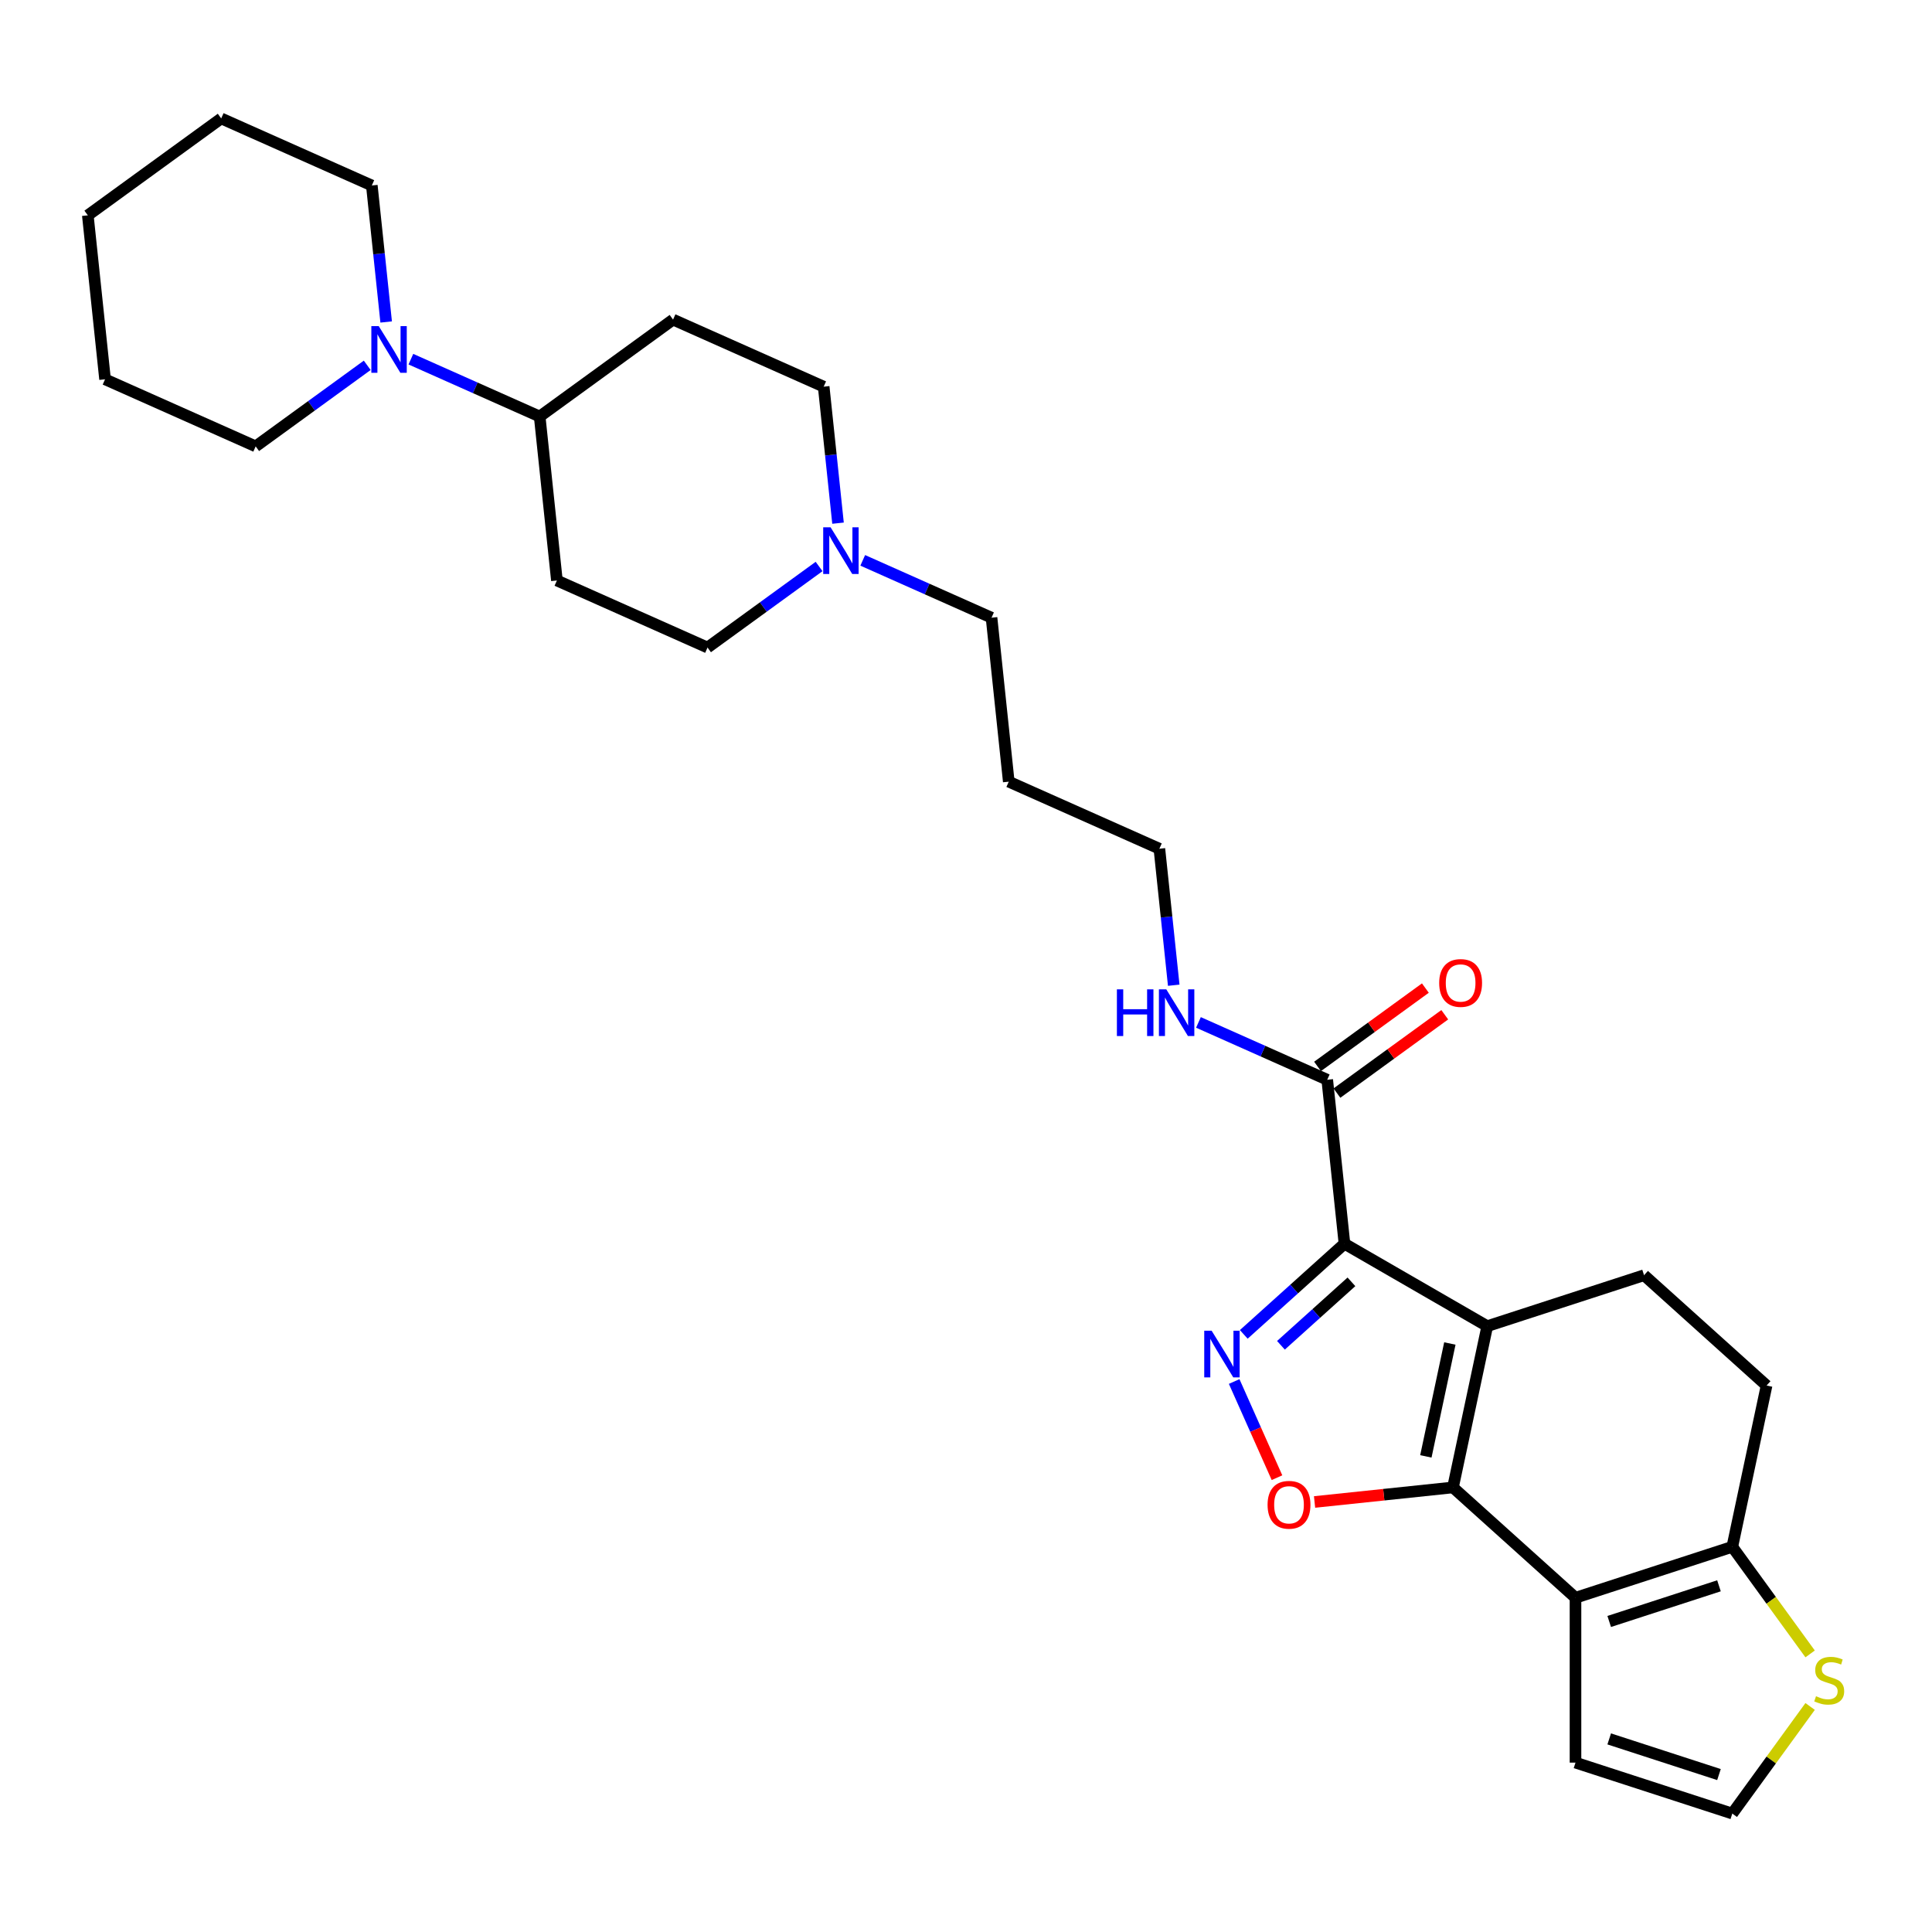 <?xml version='1.0' encoding='iso-8859-1'?>
<svg version='1.1' baseProfile='full'
              xmlns='http://www.w3.org/2000/svg'
                      xmlns:rdkit='http://www.rdkit.org/xml'
                      xmlns:xlink='http://www.w3.org/1999/xlink'
                  xml:space='preserve'
width='1000px' height='1000px' viewBox='0 0 1000 1000'>
<!-- END OF HEADER -->
<rect style='opacity:1.0;fill:#FFFFFF;stroke:none' width='1000' height='1000' x='0' y='0'> </rect>
<path class='bond-0' d='M 769.8,686.418 L 695.895,643.749' style='fill:none;fill-rule:evenodd;stroke:#000000;stroke-width:6px;stroke-linecap:butt;stroke-linejoin:miter;stroke-opacity:1' />
<path class='bond-1' d='M 769.8,686.418 L 752.057,769.891' style='fill:none;fill-rule:evenodd;stroke:#000000;stroke-width:6px;stroke-linecap:butt;stroke-linejoin:miter;stroke-opacity:1' />
<path class='bond-1' d='M 750.444,695.391 L 738.024,753.822' style='fill:none;fill-rule:evenodd;stroke:#000000;stroke-width:6px;stroke-linecap:butt;stroke-linejoin:miter;stroke-opacity:1' />
<path class='bond-7' d='M 769.8,686.418 L 850.961,660.047' style='fill:none;fill-rule:evenodd;stroke:#000000;stroke-width:6px;stroke-linecap:butt;stroke-linejoin:miter;stroke-opacity:1' />
<path class='bond-2' d='M 695.895,643.749 L 669.835,667.214' style='fill:none;fill-rule:evenodd;stroke:#000000;stroke-width:6px;stroke-linecap:butt;stroke-linejoin:miter;stroke-opacity:1' />
<path class='bond-2' d='M 669.835,667.214 L 643.775,690.678' style='fill:none;fill-rule:evenodd;stroke:#0000FF;stroke-width:6px;stroke-linecap:butt;stroke-linejoin:miter;stroke-opacity:1' />
<path class='bond-2' d='M 699.498,663.472 L 681.256,679.897' style='fill:none;fill-rule:evenodd;stroke:#000000;stroke-width:6px;stroke-linecap:butt;stroke-linejoin:miter;stroke-opacity:1' />
<path class='bond-2' d='M 681.256,679.897 L 663.014,696.322' style='fill:none;fill-rule:evenodd;stroke:#0000FF;stroke-width:6px;stroke-linecap:butt;stroke-linejoin:miter;stroke-opacity:1' />
<path class='bond-6' d='M 695.895,643.749 L 686.975,558.879' style='fill:none;fill-rule:evenodd;stroke:#000000;stroke-width:6px;stroke-linecap:butt;stroke-linejoin:miter;stroke-opacity:1' />
<path class='bond-3' d='M 752.057,769.891 L 815.475,826.993' style='fill:none;fill-rule:evenodd;stroke:#000000;stroke-width:6px;stroke-linecap:butt;stroke-linejoin:miter;stroke-opacity:1' />
<path class='bond-4' d='M 752.057,769.891 L 716.236,773.656' style='fill:none;fill-rule:evenodd;stroke:#000000;stroke-width:6px;stroke-linecap:butt;stroke-linejoin:miter;stroke-opacity:1' />
<path class='bond-4' d='M 716.236,773.656 L 680.414,777.421' style='fill:none;fill-rule:evenodd;stroke:#FF0000;stroke-width:6px;stroke-linecap:butt;stroke-linejoin:miter;stroke-opacity:1' />
<path class='bond-29' d='M 638.807,715.069 L 649.888,739.958' style='fill:none;fill-rule:evenodd;stroke:#0000FF;stroke-width:6px;stroke-linecap:butt;stroke-linejoin:miter;stroke-opacity:1' />
<path class='bond-29' d='M 649.888,739.958 L 660.969,764.847' style='fill:none;fill-rule:evenodd;stroke:#FF0000;stroke-width:6px;stroke-linecap:butt;stroke-linejoin:miter;stroke-opacity:1' />
<path class='bond-11' d='M 815.475,826.993 L 815.475,912.331' style='fill:none;fill-rule:evenodd;stroke:#000000;stroke-width:6px;stroke-linecap:butt;stroke-linejoin:miter;stroke-opacity:1' />
<path class='bond-30' d='M 815.475,826.993 L 896.636,800.623' style='fill:none;fill-rule:evenodd;stroke:#000000;stroke-width:6px;stroke-linecap:butt;stroke-linejoin:miter;stroke-opacity:1' />
<path class='bond-30' d='M 832.924,839.27 L 889.736,820.81' style='fill:none;fill-rule:evenodd;stroke:#000000;stroke-width:6px;stroke-linecap:butt;stroke-linejoin:miter;stroke-opacity:1' />
<path class='bond-5' d='M 896.636,800.623 L 914.379,717.15' style='fill:none;fill-rule:evenodd;stroke:#000000;stroke-width:6px;stroke-linecap:butt;stroke-linejoin:miter;stroke-opacity:1' />
<path class='bond-9' d='M 896.636,800.623 L 916.776,828.342' style='fill:none;fill-rule:evenodd;stroke:#000000;stroke-width:6px;stroke-linecap:butt;stroke-linejoin:miter;stroke-opacity:1' />
<path class='bond-9' d='M 916.776,828.342 L 936.915,856.061' style='fill:none;fill-rule:evenodd;stroke:#CCCC00;stroke-width:6px;stroke-linecap:butt;stroke-linejoin:miter;stroke-opacity:1' />
<path class='bond-17' d='M 691.991,565.783 L 719.897,545.508' style='fill:none;fill-rule:evenodd;stroke:#000000;stroke-width:6px;stroke-linecap:butt;stroke-linejoin:miter;stroke-opacity:1' />
<path class='bond-17' d='M 719.897,545.508 L 747.803,525.233' style='fill:none;fill-rule:evenodd;stroke:#FF0000;stroke-width:6px;stroke-linecap:butt;stroke-linejoin:miter;stroke-opacity:1' />
<path class='bond-17' d='M 681.959,551.975 L 709.865,531.7' style='fill:none;fill-rule:evenodd;stroke:#000000;stroke-width:6px;stroke-linecap:butt;stroke-linejoin:miter;stroke-opacity:1' />
<path class='bond-17' d='M 709.865,531.7 L 737.771,511.425' style='fill:none;fill-rule:evenodd;stroke:#FF0000;stroke-width:6px;stroke-linecap:butt;stroke-linejoin:miter;stroke-opacity:1' />
<path class='bond-18' d='M 686.975,558.879 L 653.644,544.039' style='fill:none;fill-rule:evenodd;stroke:#000000;stroke-width:6px;stroke-linecap:butt;stroke-linejoin:miter;stroke-opacity:1' />
<path class='bond-18' d='M 653.644,544.039 L 620.314,529.2' style='fill:none;fill-rule:evenodd;stroke:#0000FF;stroke-width:6px;stroke-linecap:butt;stroke-linejoin:miter;stroke-opacity:1' />
<path class='bond-14' d='M 850.961,660.047 L 914.379,717.15' style='fill:none;fill-rule:evenodd;stroke:#000000;stroke-width:6px;stroke-linecap:butt;stroke-linejoin:miter;stroke-opacity:1' />
<path class='bond-8' d='M 212.673,185.909 L 246.004,200.749' style='fill:none;fill-rule:evenodd;stroke:#0000FF;stroke-width:6px;stroke-linecap:butt;stroke-linejoin:miter;stroke-opacity:1' />
<path class='bond-8' d='M 246.004,200.749 L 279.334,215.588' style='fill:none;fill-rule:evenodd;stroke:#000000;stroke-width:6px;stroke-linecap:butt;stroke-linejoin:miter;stroke-opacity:1' />
<path class='bond-22' d='M 199.88,166.661 L 196.167,131.334' style='fill:none;fill-rule:evenodd;stroke:#0000FF;stroke-width:6px;stroke-linecap:butt;stroke-linejoin:miter;stroke-opacity:1' />
<path class='bond-22' d='M 196.167,131.334 L 192.454,96.008' style='fill:none;fill-rule:evenodd;stroke:#000000;stroke-width:6px;stroke-linecap:butt;stroke-linejoin:miter;stroke-opacity:1' />
<path class='bond-23' d='M 190.076,189.087 L 161.205,210.063' style='fill:none;fill-rule:evenodd;stroke:#0000FF;stroke-width:6px;stroke-linecap:butt;stroke-linejoin:miter;stroke-opacity:1' />
<path class='bond-23' d='M 161.205,210.063 L 132.335,231.039' style='fill:none;fill-rule:evenodd;stroke:#000000;stroke-width:6px;stroke-linecap:butt;stroke-linejoin:miter;stroke-opacity:1' />
<path class='bond-31' d='M 936.915,883.264 L 916.776,910.983' style='fill:none;fill-rule:evenodd;stroke:#CCCC00;stroke-width:6px;stroke-linecap:butt;stroke-linejoin:miter;stroke-opacity:1' />
<path class='bond-31' d='M 916.776,910.983 L 896.636,938.702' style='fill:none;fill-rule:evenodd;stroke:#000000;stroke-width:6px;stroke-linecap:butt;stroke-linejoin:miter;stroke-opacity:1' />
<path class='bond-10' d='M 446.553,290.039 L 479.884,304.879' style='fill:none;fill-rule:evenodd;stroke:#0000FF;stroke-width:6px;stroke-linecap:butt;stroke-linejoin:miter;stroke-opacity:1' />
<path class='bond-10' d='M 479.884,304.879 L 513.214,319.718' style='fill:none;fill-rule:evenodd;stroke:#000000;stroke-width:6px;stroke-linecap:butt;stroke-linejoin:miter;stroke-opacity:1' />
<path class='bond-19' d='M 433.76,270.791 L 430.047,235.465' style='fill:none;fill-rule:evenodd;stroke:#0000FF;stroke-width:6px;stroke-linecap:butt;stroke-linejoin:miter;stroke-opacity:1' />
<path class='bond-19' d='M 430.047,235.465 L 426.334,200.138' style='fill:none;fill-rule:evenodd;stroke:#000000;stroke-width:6px;stroke-linecap:butt;stroke-linejoin:miter;stroke-opacity:1' />
<path class='bond-20' d='M 423.956,293.217 L 395.085,314.193' style='fill:none;fill-rule:evenodd;stroke:#0000FF;stroke-width:6px;stroke-linecap:butt;stroke-linejoin:miter;stroke-opacity:1' />
<path class='bond-20' d='M 395.085,314.193 L 366.215,335.169' style='fill:none;fill-rule:evenodd;stroke:#000000;stroke-width:6px;stroke-linecap:butt;stroke-linejoin:miter;stroke-opacity:1' />
<path class='bond-13' d='M 815.475,912.331 L 896.636,938.702' style='fill:none;fill-rule:evenodd;stroke:#000000;stroke-width:6px;stroke-linecap:butt;stroke-linejoin:miter;stroke-opacity:1' />
<path class='bond-13' d='M 832.924,900.055 L 889.736,918.514' style='fill:none;fill-rule:evenodd;stroke:#000000;stroke-width:6px;stroke-linecap:butt;stroke-linejoin:miter;stroke-opacity:1' />
<path class='bond-12' d='M 279.334,215.588 L 288.255,300.459' style='fill:none;fill-rule:evenodd;stroke:#000000;stroke-width:6px;stroke-linecap:butt;stroke-linejoin:miter;stroke-opacity:1' />
<path class='bond-32' d='M 279.334,215.588 L 348.374,165.428' style='fill:none;fill-rule:evenodd;stroke:#000000;stroke-width:6px;stroke-linecap:butt;stroke-linejoin:miter;stroke-opacity:1' />
<path class='bond-15' d='M 348.374,165.428 L 426.334,200.138' style='fill:none;fill-rule:evenodd;stroke:#000000;stroke-width:6px;stroke-linecap:butt;stroke-linejoin:miter;stroke-opacity:1' />
<path class='bond-16' d='M 288.255,300.459 L 366.215,335.169' style='fill:none;fill-rule:evenodd;stroke:#000000;stroke-width:6px;stroke-linecap:butt;stroke-linejoin:miter;stroke-opacity:1' />
<path class='bond-25' d='M 607.521,509.952 L 603.808,474.625' style='fill:none;fill-rule:evenodd;stroke:#0000FF;stroke-width:6px;stroke-linecap:butt;stroke-linejoin:miter;stroke-opacity:1' />
<path class='bond-25' d='M 603.808,474.625 L 600.095,439.299' style='fill:none;fill-rule:evenodd;stroke:#000000;stroke-width:6px;stroke-linecap:butt;stroke-linejoin:miter;stroke-opacity:1' />
<path class='bond-21' d='M 513.214,319.718 L 522.135,404.589' style='fill:none;fill-rule:evenodd;stroke:#000000;stroke-width:6px;stroke-linecap:butt;stroke-linejoin:miter;stroke-opacity:1' />
<path class='bond-26' d='M 192.454,96.008 L 114.494,61.298' style='fill:none;fill-rule:evenodd;stroke:#000000;stroke-width:6px;stroke-linecap:butt;stroke-linejoin:miter;stroke-opacity:1' />
<path class='bond-27' d='M 132.335,231.039 L 54.375,196.329' style='fill:none;fill-rule:evenodd;stroke:#000000;stroke-width:6px;stroke-linecap:butt;stroke-linejoin:miter;stroke-opacity:1' />
<path class='bond-24' d='M 522.135,404.589 L 600.095,439.299' style='fill:none;fill-rule:evenodd;stroke:#000000;stroke-width:6px;stroke-linecap:butt;stroke-linejoin:miter;stroke-opacity:1' />
<path class='bond-33' d='M 114.494,61.298 L 45.455,111.458' style='fill:none;fill-rule:evenodd;stroke:#000000;stroke-width:6px;stroke-linecap:butt;stroke-linejoin:miter;stroke-opacity:1' />
<path class='bond-28' d='M 54.375,196.329 L 45.455,111.458' style='fill:none;fill-rule:evenodd;stroke:#000000;stroke-width:6px;stroke-linecap:butt;stroke-linejoin:miter;stroke-opacity:1' />
<path  class='atom-3' d='M 627.135 688.768
L 635.054 701.568
Q 635.839 702.831, 637.102 705.118
Q 638.365 707.405, 638.433 707.542
L 638.433 688.768
L 641.642 688.768
L 641.642 712.935
L 638.331 712.935
L 629.831 698.94
Q 628.841 697.301, 627.783 695.424
Q 626.759 693.547, 626.452 692.966
L 626.452 712.935
L 623.311 712.935
L 623.311 688.768
L 627.135 688.768
' fill='#0000FF'/>
<path  class='atom-5' d='M 656.093 778.88
Q 656.093 773.077, 658.96 769.834
Q 661.827 766.591, 667.187 766.591
Q 672.546 766.591, 675.413 769.834
Q 678.281 773.077, 678.281 778.88
Q 678.281 784.751, 675.379 788.096
Q 672.478 791.407, 667.187 791.407
Q 661.862 791.407, 658.96 788.096
Q 656.093 784.785, 656.093 778.88
M 667.187 788.677
Q 670.873 788.677, 672.853 786.219
Q 674.867 783.727, 674.867 778.88
Q 674.867 774.135, 672.853 771.746
Q 670.873 769.322, 667.187 769.322
Q 663.5 769.322, 661.486 771.711
Q 659.506 774.101, 659.506 778.88
Q 659.506 783.761, 661.486 786.219
Q 663.5 788.677, 667.187 788.677
' fill='#FF0000'/>
<path  class='atom-9' d='M 196.032 168.794
L 203.952 181.595
Q 204.737 182.858, 206 185.145
Q 207.263 187.432, 207.331 187.569
L 207.331 168.794
L 210.54 168.794
L 210.54 192.962
L 207.229 192.962
L 198.729 178.967
Q 197.739 177.328, 196.681 175.451
Q 195.657 173.573, 195.35 172.993
L 195.35 192.962
L 192.209 192.962
L 192.209 168.794
L 196.032 168.794
' fill='#0000FF'/>
<path  class='atom-10' d='M 939.97 877.957
Q 940.243 878.06, 941.369 878.537
Q 942.496 879.015, 943.725 879.323
Q 944.988 879.596, 946.216 879.596
Q 948.504 879.596, 949.835 878.503
Q 951.166 877.377, 951.166 875.431
Q 951.166 874.1, 950.483 873.281
Q 949.835 872.461, 948.811 872.018
Q 947.787 871.574, 946.08 871.062
Q 943.929 870.413, 942.632 869.799
Q 941.369 869.184, 940.448 867.887
Q 939.56 866.59, 939.56 864.406
Q 939.56 861.367, 941.608 859.49
Q 943.69 857.613, 947.787 857.613
Q 950.586 857.613, 953.76 858.944
L 952.975 861.572
Q 950.074 860.378, 947.889 860.378
Q 945.534 860.378, 944.237 861.367
Q 942.94 862.323, 942.974 863.996
Q 942.974 865.293, 943.622 866.078
Q 944.305 866.863, 945.261 867.307
Q 946.251 867.751, 947.889 868.263
Q 950.074 868.945, 951.371 869.628
Q 952.668 870.311, 953.59 871.71
Q 954.545 873.076, 954.545 875.431
Q 954.545 878.776, 952.293 880.586
Q 950.074 882.361, 946.353 882.361
Q 944.203 882.361, 942.564 881.883
Q 940.96 881.439, 939.048 880.654
L 939.97 877.957
' fill='#CCCC00'/>
<path  class='atom-11' d='M 429.912 272.925
L 437.832 285.725
Q 438.617 286.988, 439.88 289.275
Q 441.143 291.562, 441.211 291.699
L 441.211 272.925
L 444.42 272.925
L 444.42 297.092
L 441.109 297.092
L 432.609 283.097
Q 431.619 281.458, 430.561 279.581
Q 429.537 277.703, 429.23 277.123
L 429.23 297.092
L 426.089 297.092
L 426.089 272.925
L 429.912 272.925
' fill='#0000FF'/>
<path  class='atom-18' d='M 744.921 508.787
Q 744.921 502.984, 747.788 499.741
Q 750.655 496.498, 756.015 496.498
Q 761.374 496.498, 764.241 499.741
Q 767.108 502.984, 767.108 508.787
Q 767.108 514.658, 764.207 518.003
Q 761.305 521.315, 756.015 521.315
Q 750.689 521.315, 747.788 518.003
Q 744.921 514.692, 744.921 508.787
M 756.015 518.584
Q 759.701 518.584, 761.681 516.126
Q 763.695 513.634, 763.695 508.787
Q 763.695 504.042, 761.681 501.653
Q 759.701 499.229, 756.015 499.229
Q 752.328 499.229, 750.314 501.619
Q 748.334 504.008, 748.334 508.787
Q 748.334 513.668, 750.314 516.126
Q 752.328 518.584, 756.015 518.584
' fill='#FF0000'/>
<path  class='atom-19' d='M 578.105 512.085
L 581.382 512.085
L 581.382 522.36
L 593.739 522.36
L 593.739 512.085
L 597.016 512.085
L 597.016 536.253
L 593.739 536.253
L 593.739 525.091
L 581.382 525.091
L 581.382 536.253
L 578.105 536.253
L 578.105 512.085
' fill='#0000FF'/>
<path  class='atom-19' d='M 603.673 512.085
L 611.592 524.886
Q 612.377 526.149, 613.64 528.436
Q 614.903 530.723, 614.971 530.86
L 614.971 512.085
L 618.18 512.085
L 618.18 536.253
L 614.869 536.253
L 606.369 522.257
Q 605.379 520.619, 604.321 518.742
Q 603.297 516.864, 602.99 516.284
L 602.99 536.253
L 599.85 536.253
L 599.85 512.085
L 603.673 512.085
' fill='#0000FF'/>
</svg>

